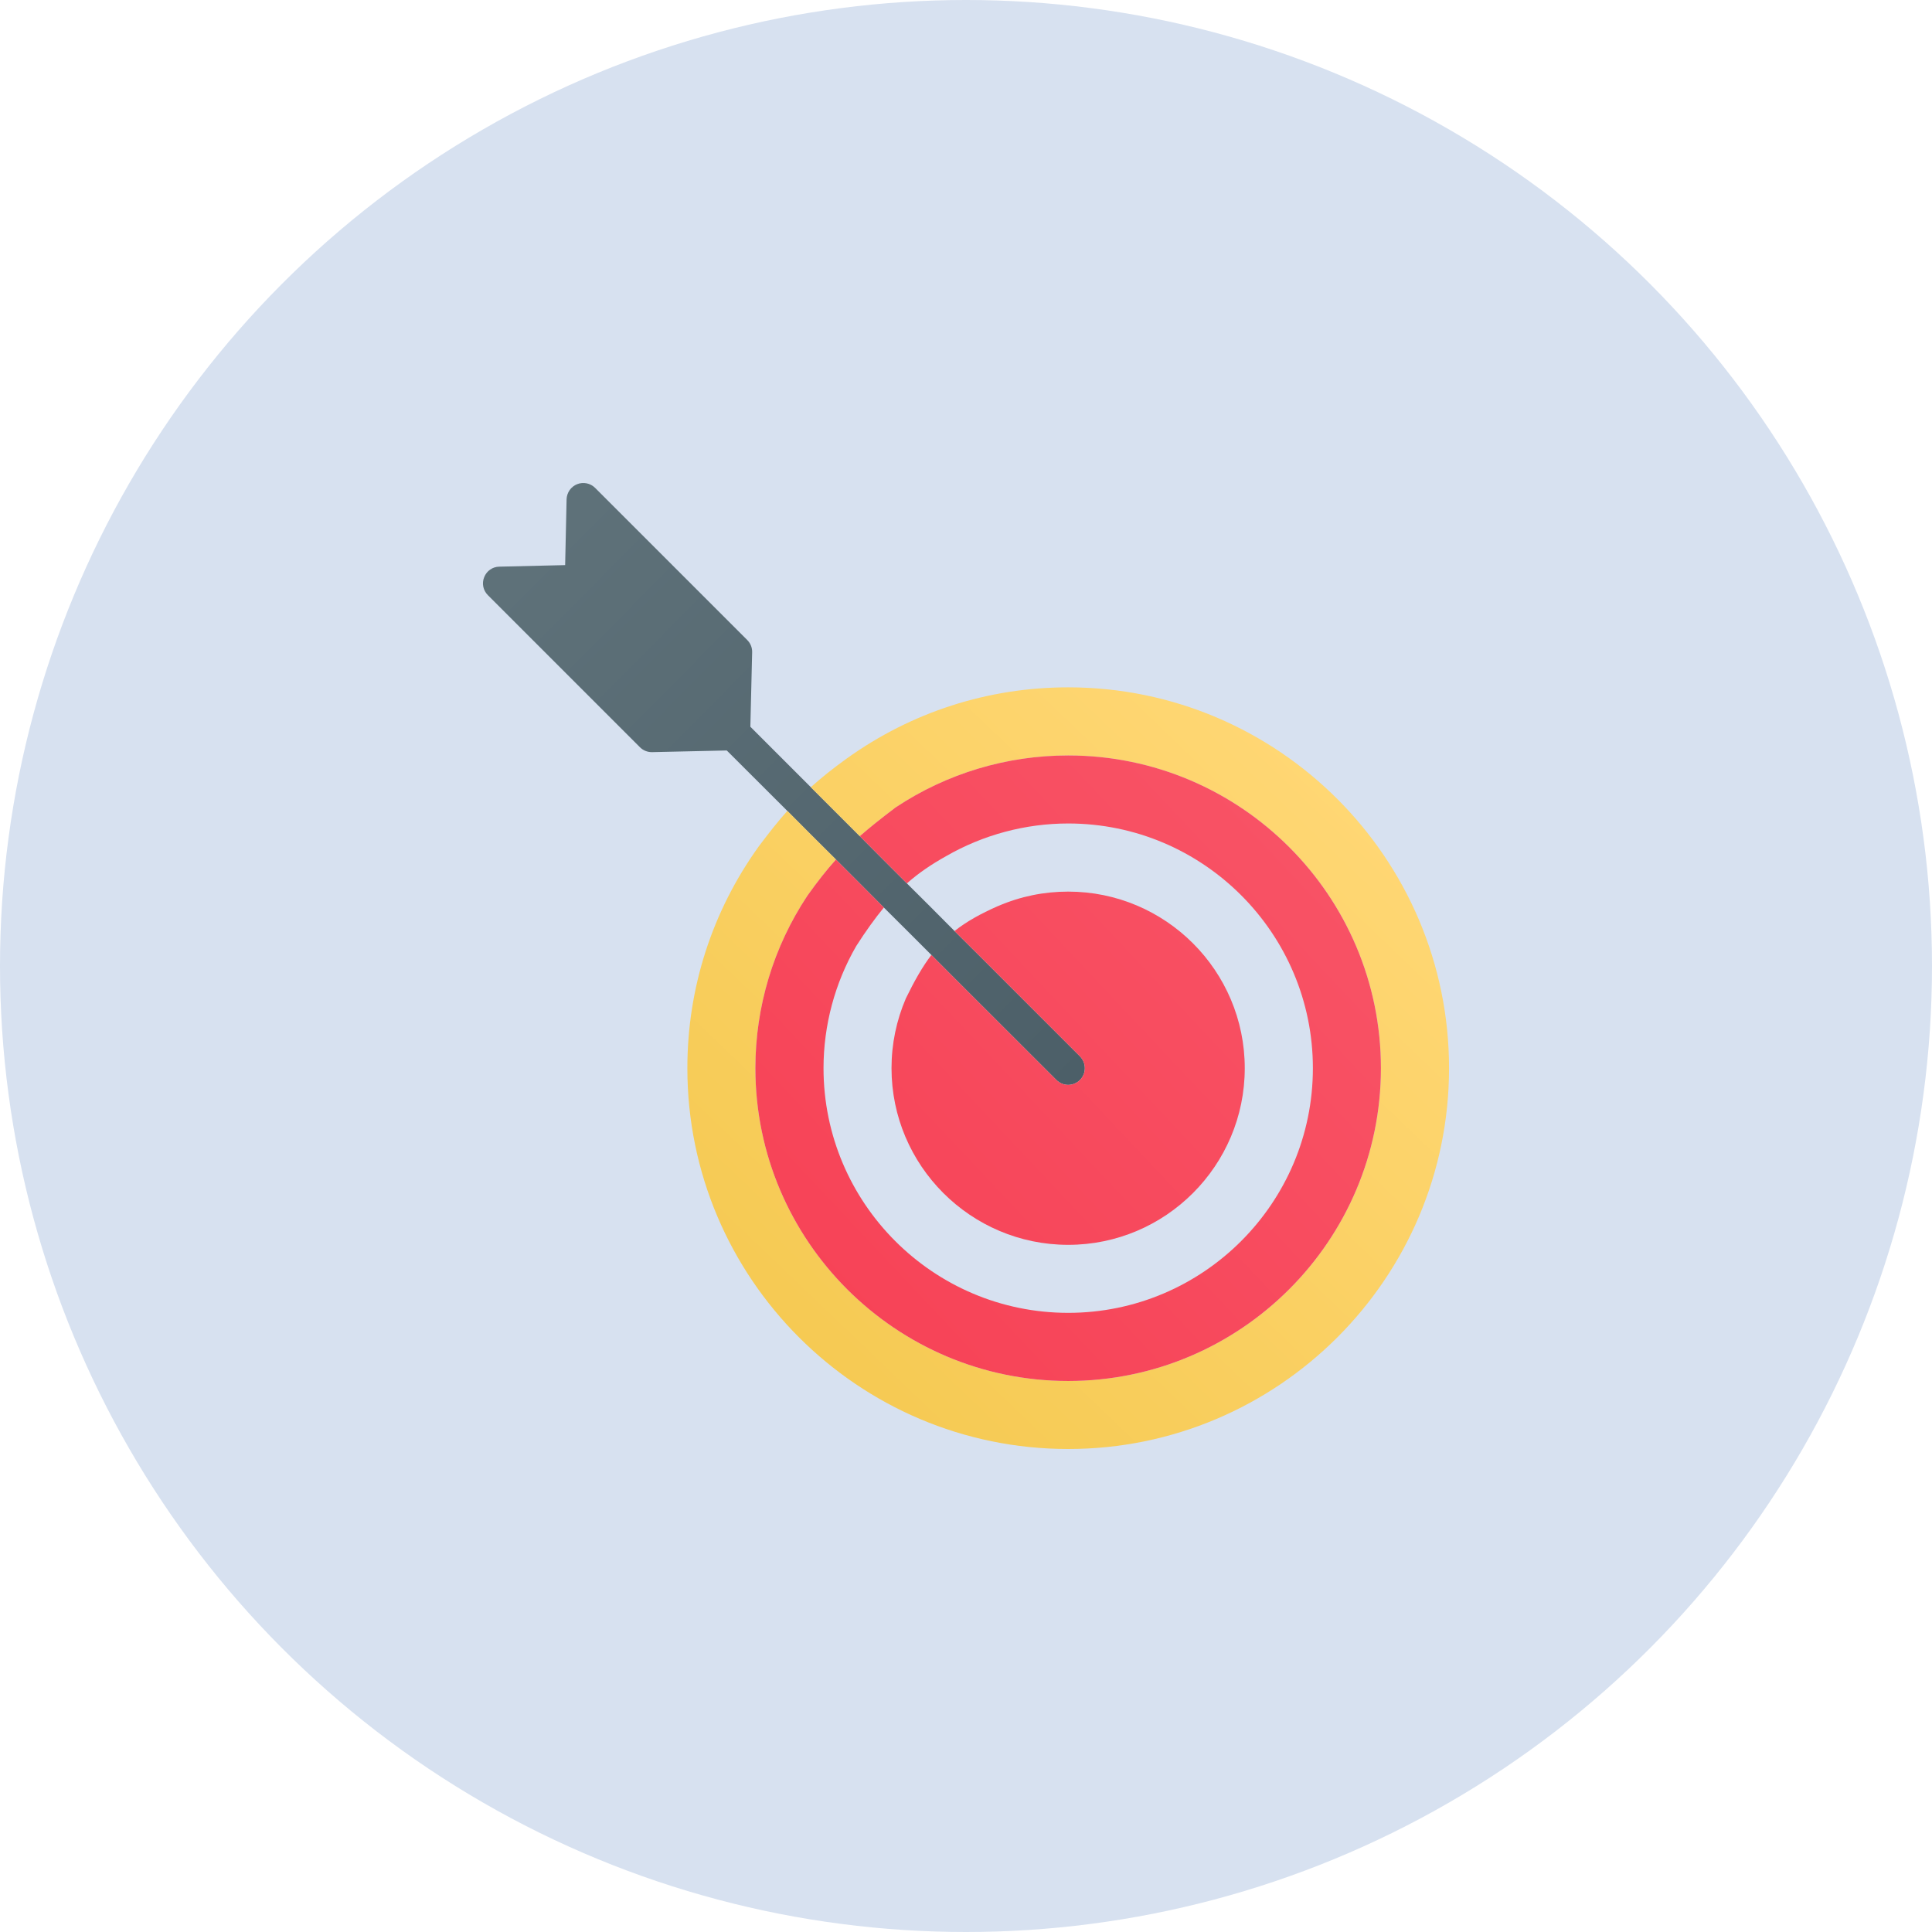 <?xml version="1.0" encoding="utf-8"?>
<!-- Generator: Adobe Illustrator 15.0.0, SVG Export Plug-In  -->
<!DOCTYPE svg PUBLIC "-//W3C//DTD SVG 1.1//EN" "http://www.w3.org/Graphics/SVG/1.1/DTD/svg11.dtd">
<svg version="1.1"
	 xmlns="http://www.w3.org/2000/svg" xmlns:xlink="http://www.w3.org/1999/xlink" xmlns:a="http://ns.adobe.com/AdobeSVGViewerExtensions/3.0/"
	 x="0px" y="0px" width="200px" height="200px" viewBox="0 0 200 200" enable-background="new 0 0 200 200" xml:space="preserve">
<defs>
</defs>
<circle fill="#d7e1f0" cx="100" cy="100" r="100"/>
<linearGradient id="SVGID_1_" gradientUnits="userSpaceOnUse" x1="53.249" y1="53.356" x2="112.073" y2="111.606">
	<stop  offset="0" style="stop-color:#5F727A"/>
	<stop  offset="1" style="stop-color:#4C5F68"/>
</linearGradient>
<path fill="url(#SVGID_1_)" d="M111.801,111.799c-0.333,0.334-0.783,0.508-1.222,0.508c-0.448,0-0.887-0.174-1.221-0.508
	l-10.486-10.476l-2.456-2.466l-2.466-2.467l-2.455-2.443l-2.512-2.523l-2.443-2.443l-2.593-2.581l-2.443-2.455l-6.27-6.257
	l-7.721,0.173h-0.045c-0.461,0-0.899-0.185-1.222-0.507L50.505,61.611c-0.495-0.495-0.645-1.222-0.38-1.867
	c0.254-0.645,0.864-1.071,1.557-1.083l6.822-0.161l0.149-6.811c0.022-0.691,0.449-1.314,1.095-1.567
	c0.633-0.253,1.371-0.104,1.854,0.38l15.753,15.753c0.334,0.334,0.519,0.784,0.507,1.256l-0.185,7.721l8.713,8.712l2.615,2.616
	l2.443,2.455l2.432,2.432l2.442,2.431l2.489,2.501l2.467,2.454l10.521,10.521C112.469,110.035,112.469,111.13,111.801,111.799z"/>
<linearGradient id="SVGID_2_" gradientUnits="userSpaceOnUse" x1="139.132" y1="80.727" x2="79.732" y2="142.809">
	<stop  offset="0" style="stop-color:#FFD774"/>
	<stop  offset="1" style="stop-color:#F5C951"/>
</linearGradient>
<path fill="url(#SVGID_2_)" d="M150.004,110.578c0,21.744-17.689,39.422-39.425,39.422c-21.746,0-39.423-17.678-39.423-39.422
	c0-8.299,2.559-16.238,7.398-22.969c1.038-1.382,1.971-2.57,2.951-3.665l2.443,2.455l2.593,2.581
	c-0.968,1.072-1.902,2.259-2.962,3.746c-3.515,5.301-5.382,11.478-5.382,17.852c0,17.849,14.532,32.381,32.382,32.381
	c17.851,0,32.373-14.532,32.373-32.381c0-17.852-14.522-32.372-32.373-32.372c-6.372,0-12.549,1.855-17.85,5.37
	c-0.035,0.023-0.069,0.046-0.092,0.069c-1.429,1.083-2.593,2.005-3.63,2.916l-2.615-2.616l-2.456-2.455
	c1.062-0.956,2.236-1.901,3.677-2.938c6.73-4.84,14.67-7.398,22.967-7.398C132.314,71.153,150.004,88.842,150.004,110.578z"/>
<linearGradient id="SVGID_3_" gradientUnits="userSpaceOnUse" x1="134.538" y1="88.093" x2="85.869" y2="133.888">
	<stop  offset="0" style="stop-color:#F85265"/>
	<stop  offset="1" style="stop-color:#F74357"/>
</linearGradient>
<path fill="url(#SVGID_3_)" d="M142.952,110.578c0,17.849-14.522,32.381-32.373,32.381c-17.85,0-32.382-14.532-32.382-32.381
	c0-6.374,1.867-12.551,5.382-17.852c1.06-1.486,1.994-2.673,2.962-3.746l2.443,2.443l2.512,2.523
	c-0.91,1.118-1.843,2.397-2.858,3.987c-2.212,3.827-3.387,8.205-3.387,12.644c0,13.965,11.362,25.328,25.329,25.328
	c13.968,0,25.33-11.363,25.33-25.328c0-13.969-11.362-25.331-25.33-25.331c-4.437,0-8.804,1.176-12.63,3.376
	c-1.566,0.876-2.869,1.763-4.067,2.824l-2.432-2.432l-2.443-2.455c1.038-0.911,2.201-1.833,3.63-2.916
	c0.023-0.023,0.058-0.046,0.092-0.069c5.301-3.515,11.478-5.37,17.85-5.37C128.43,78.206,142.952,92.726,142.952,110.578z"/>
<linearGradient id="SVGID_4_" gradientUnits="userSpaceOnUse" x1="134.465" y1="88.016" x2="85.795" y2="133.811">
	<stop  offset="0" style="stop-color:#F85265"/>
	<stop  offset="1" style="stop-color:#F74357"/>
</linearGradient>
<path fill="url(#SVGID_4_)" d="M128.857,110.578c0,10.083-8.194,18.287-18.278,18.287s-18.289-8.204-18.289-18.287
	c0-2.514,0.508-4.945,1.487-7.228c0.899-1.844,1.729-3.296,2.639-4.493l2.456,2.466l10.486,10.476
	c0.334,0.334,0.772,0.508,1.221,0.508c0.438,0,0.889-0.174,1.222-0.508c0.668-0.669,0.668-1.764,0-2.443L101.28,98.834l-2.467-2.454
	c1.222-0.968,2.663-1.776,4.518-2.594h0.012c2.293-0.991,4.725-1.487,7.236-1.487C120.663,92.299,128.857,100.494,128.857,110.578z"
	/>
</svg>
